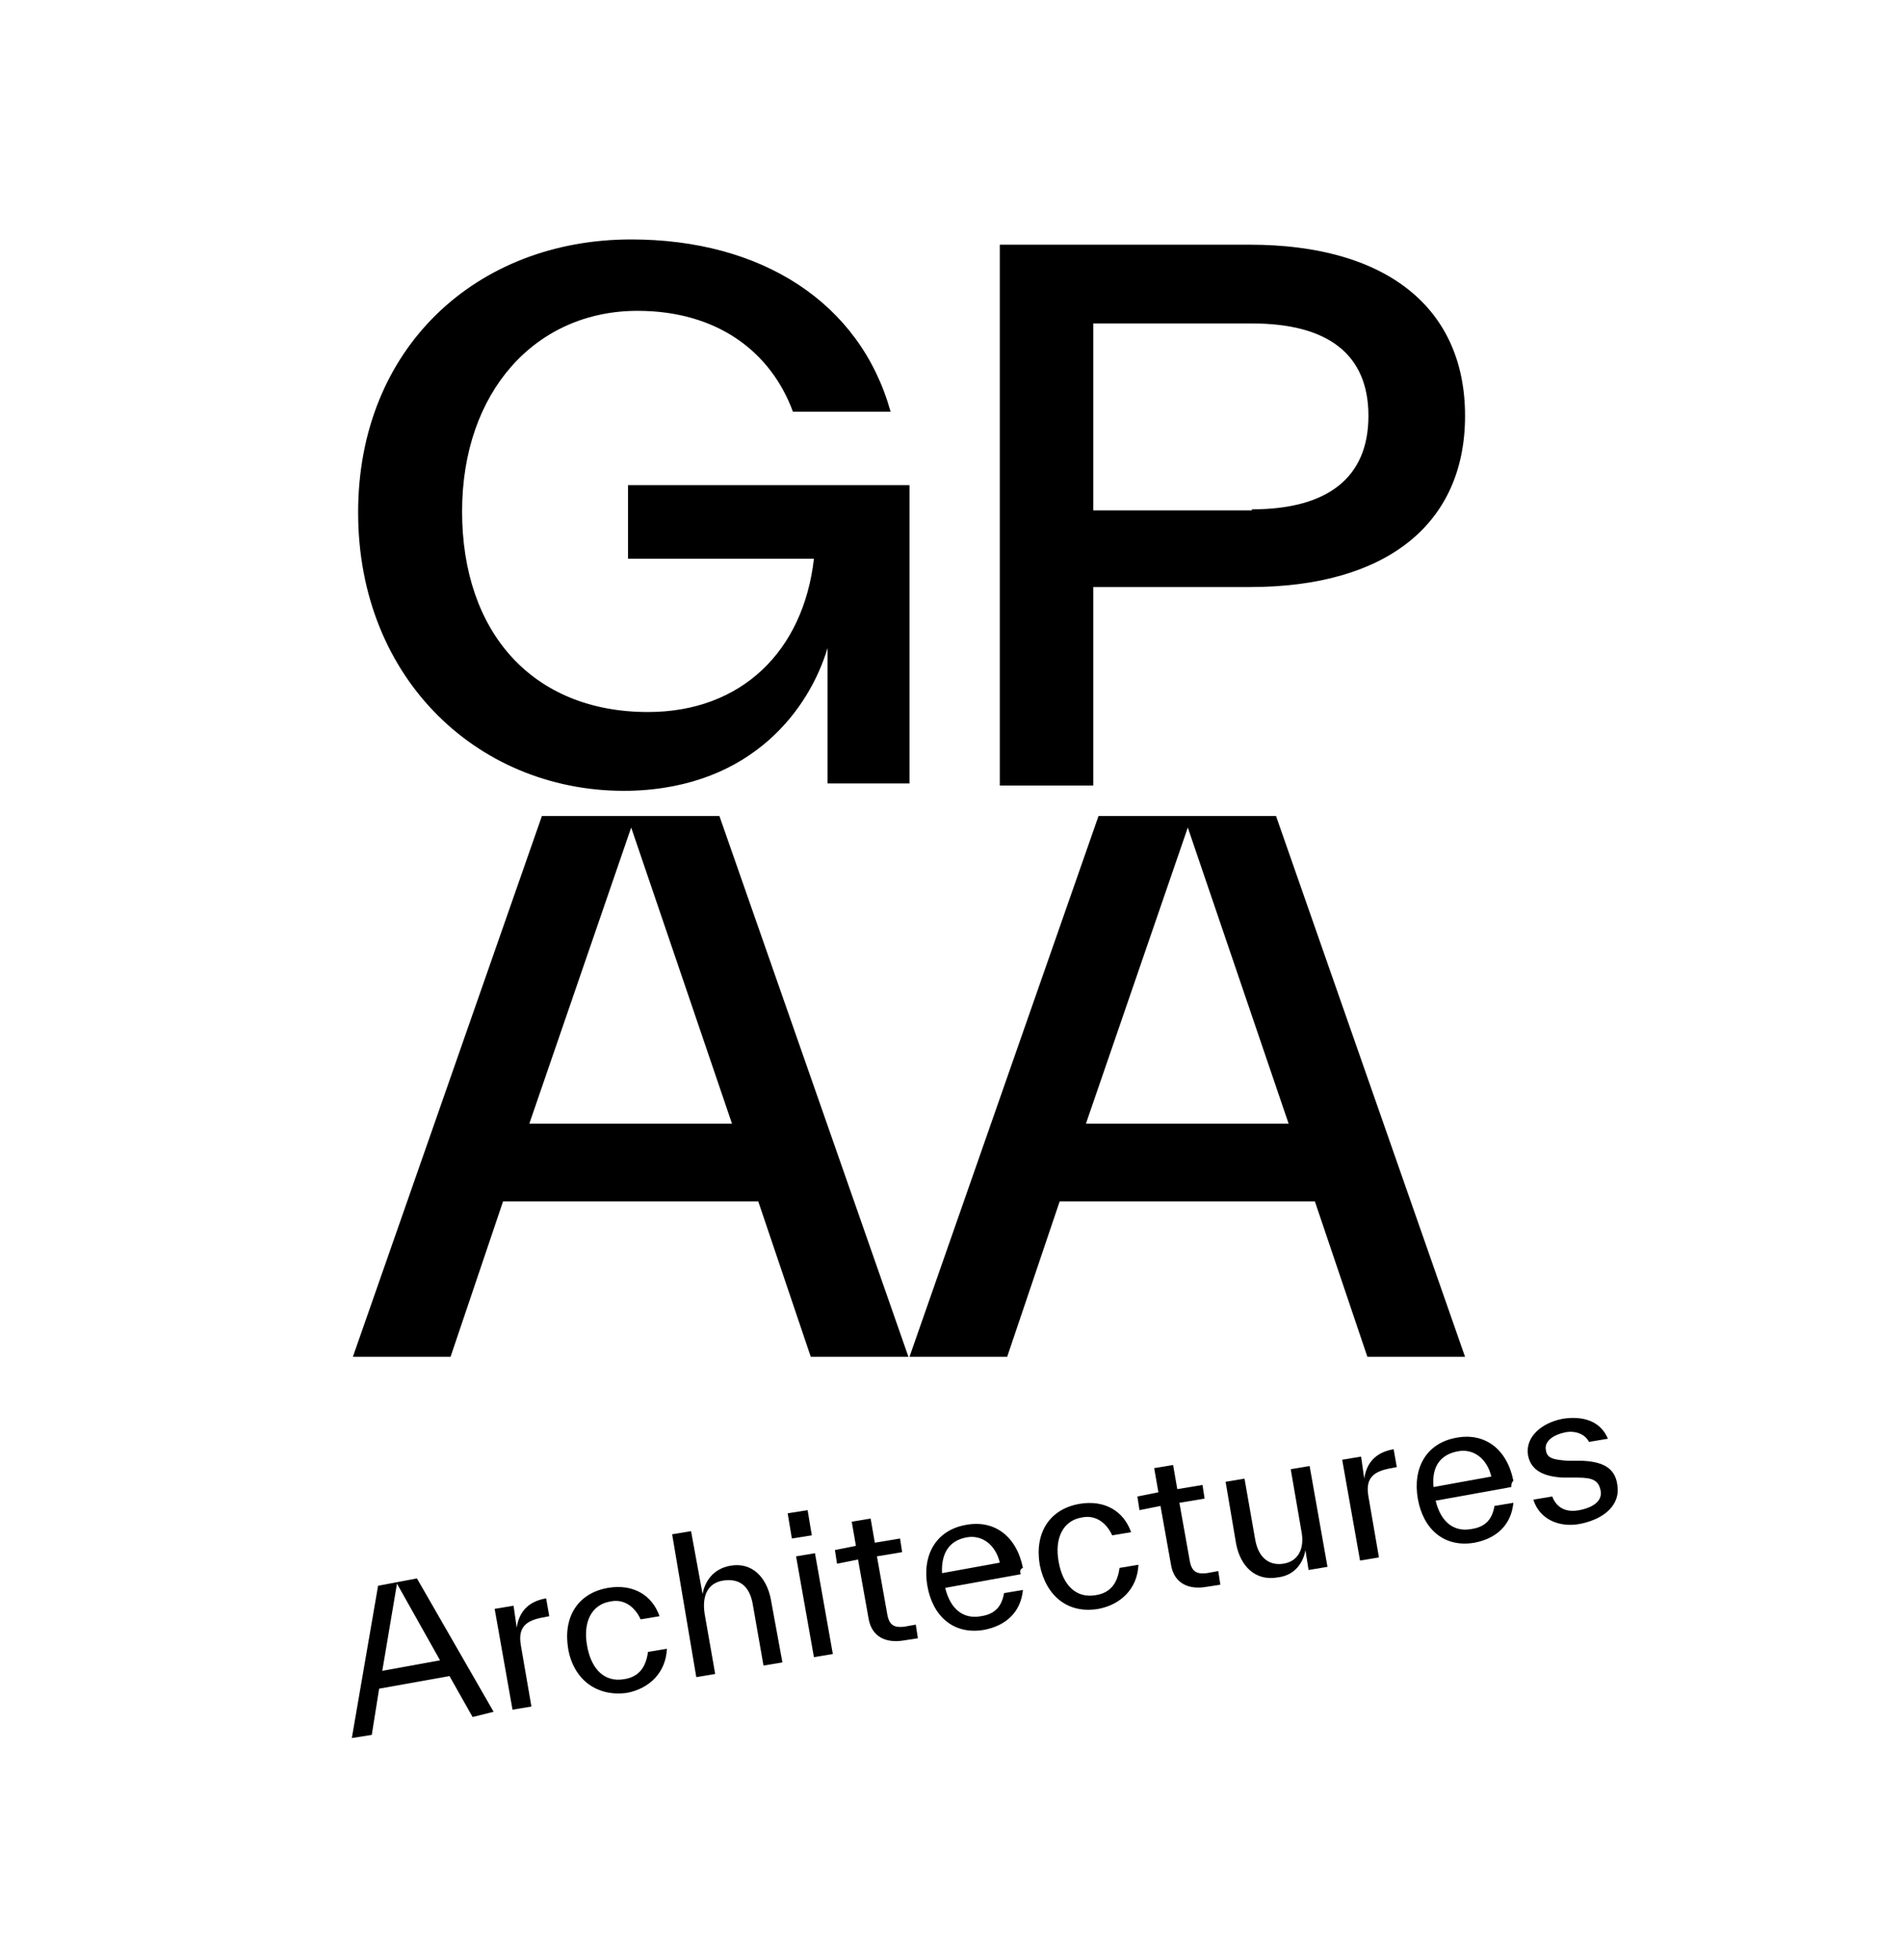 <?xml version="1.0" encoding="UTF-8"?> <svg xmlns="http://www.w3.org/2000/svg" xmlns:xlink="http://www.w3.org/1999/xlink" version="1.1" x="0px" y="0px" viewBox="0 0 181.2 186.6" style="enable-background:new 0 0 181.2 186.6;" xml:space="preserve"> <g id="Calque_1"> <g> <g> <path d="M45,163.5l-2.2-3.9l-6.7,1.2l-0.7,4.4l-1.9,0.3l2.5-14.5l3.7-0.7l7.3,12.7L45,163.5z M36.4,159.1l5.5-1l-4.1-7.3 L36.4,159.1z"></path> <path d="M49.2,155c0.2-1.4,1-2.5,2.8-2.8l0.3,1.7l-0.5,0.1c-1.8,0.3-2.5,1-2.2,2.7l1,5.8l-1.8,0.3l-1.7-9.6l1.8-0.3L49.2,155z"></path> <path d="M54.1,157c-0.5-3,0.9-5.3,3.8-5.8c2.4-0.4,4.2,0.7,4.9,2.7l-1.8,0.3c-0.5-1.1-1.5-2-2.9-1.7c-1.8,0.3-2.6,2-2.2,4.2 c0.4,2.3,1.7,3.5,3.5,3.2c1.4-0.2,2.1-1.1,2.3-2.6l1.8-0.3c-0.1,2.3-1.7,3.8-3.8,4.2C56.8,161.6,54.6,159.9,54.1,157z"></path> <path d="M73.4,152.3L73.4,152.3l1.1,6l-1.8,0.3l-1-5.7l0,0c-0.3-2-1.4-2.6-2.8-2.4s-2.1,1.3-1.8,3.2l1,5.7l-1.8,0.3L64,146.1 l1.8-0.3l1.1,6c0.2-1.2,1-2.4,2.6-2.7C71.6,148.7,73,150.2,73.4,152.3z"></path> <path d="M75.4,146.5l-0.4-2.4l1.9-0.3l0.4,2.4L75.4,146.5z M77.5,157.8l-1.7-9.6l1.8-0.3l1.7,9.6L77.5,157.8z"></path> <path d="M87.2,154.7l0.2,1.3l-1.3,0.2c-1.7,0.3-3.1-0.3-3.4-2.1l0,0l-1-5.6l-2,0.4l-0.2-1.3l2-0.4l-0.4-2.3l1.8-0.3l0.4,2.3 l2.4-0.4l0.2,1.3l-2.4,0.4l1,5.6l0,0c0.2,1,0.7,1.2,1.6,1.1L87.2,154.7z"></path> <path d="M97.2,149.9l-7.2,1.3c0.5,2.1,1.8,3,3.4,2.7c1.4-0.2,2-1,2.2-2.2l1.8-0.3c-0.2,2.1-1.6,3.4-3.7,3.8 c-2.9,0.5-4.9-1.3-5.4-4.2c-0.5-2.9,0.8-5.3,3.7-5.8c2.7-0.5,4.8,1.1,5.4,4.1C97.1,149.4,97.1,149.7,97.2,149.9z M89.7,149.8 l5.5-1c-0.4-1.7-1.7-2.7-3.2-2.4C90.4,146.7,89.6,147.9,89.7,149.8z"></path> <path d="M99,149c-0.5-3,0.9-5.3,3.8-5.8c2.4-0.4,4.2,0.7,4.9,2.7l-1.8,0.3c-0.5-1.1-1.5-2-2.9-1.7c-1.8,0.3-2.6,2-2.2,4.2 c0.4,2.3,1.7,3.5,3.5,3.2c1.4-0.2,2.1-1.1,2.3-2.6l1.8-0.3c-0.1,2.3-1.7,3.8-3.8,4.2C101.7,153.7,99.6,152,99,149z"></path> <path d="M116,149.6l0.2,1.3l-1.3,0.2c-1.7,0.3-3.1-0.3-3.4-2.1l0,0l-1-5.6l-2,0.4l-0.2-1.3l2-0.4l-0.4-2.3l1.8-0.3l0.4,2.3 l2.4-0.4l0.2,1.3l-2.4,0.4l1,5.6l0,0c0.2,1,0.7,1.2,1.6,1.1L116,149.6z"></path> <path d="M122.9,139.9l1.8-0.3l1.7,9.6l-1.8,0.3l-0.3-1.9c-0.2,1.2-1,2.4-2.6,2.6c-2.2,0.4-3.6-1.1-4-3.2l0,0l-1-5.9l1.8-0.3 l1,5.7l0,0c0.3,1.9,1.4,2.6,2.7,2.4s2.1-1.3,1.7-3.2L122.9,139.9z"></path> <path d="M129.9,140.8c0.2-1.4,1-2.5,2.8-2.8l0.3,1.7l-0.5,0.1c-1.8,0.3-2.5,1-2.2,2.7l1,5.8l-1.8,0.3l-1.7-9.6l1.8-0.3 L129.9,140.8z"></path> <path d="M143.9,141.6l-7.2,1.3c0.5,2.1,1.8,3,3.4,2.7c1.4-0.2,2-1,2.2-2.2l1.8-0.3c-0.2,2.1-1.6,3.4-3.7,3.8 c-2.9,0.5-4.9-1.3-5.4-4.2c-0.5-2.9,0.8-5.3,3.7-5.8c2.7-0.5,4.8,1.1,5.4,4.1C143.9,141.2,143.9,141.4,143.9,141.6z M136.5,141.6 l5.5-1c-0.4-1.7-1.7-2.7-3.2-2.4C137.2,138.5,136.3,139.6,136.5,141.6z"></path> <path d="M146,142.8l1.8-0.3c0.5,1.3,1.6,1.5,2.6,1.3c1.5-0.3,2.2-1,2-1.9c-0.2-0.9-0.7-1.2-2.2-1.2l-1.4,0 c-1.7-0.1-3-0.6-3.3-2.1c-0.3-1.7,1.2-3.1,3.3-3.5c1.9-0.3,3.6,0.2,4.3,1.9l-1.8,0.3c-0.4-0.8-1.4-1.1-2.3-0.9 c-1,0.2-2,0.8-1.8,1.7c0.1,0.8,0.8,0.9,2.1,1l1.4,0c2.1,0.1,3.1,0.8,3.3,2.3c0.3,1.8-1.1,3.2-3.5,3.7 C148.5,145.5,146.6,144.7,146,142.8z"></path> </g> <path d="M59.8,46.2h26.8v28.4h-7.8V61.7C77.1,67.4,71.7,75,60,75.3c-14.2,0.3-25.9-10.5-25.9-26.5c0-15.7,11.3-26,26-26 c12.4,0,21.8,6,24.7,16.4h-9.3c-2.1-5.7-7.2-9.6-14.8-9.6c-9.7,0-16.7,7.7-16.7,19.1c0,11.5,6.7,19.1,17.7,19.1 c8.9,0,14.8-5.8,15.8-14.6H59.8V46.2z"></path> <path d="M119,23.3c13,0,20.5,6,20.5,16.3c0,10.3-7.5,16.3-20.5,16.3h-14.9v18.9h-8.9V23.3H119z M119.2,48.5c7.2,0,11.1-3,11.1-8.9 s-3.9-8.8-11.1-8.8h-15.1v17.8H119.2z"></path> <path d="M77.2,129.2l-5-14.8H47.9l-5,14.8h-9.3l18-51.5h16.9l18,51.5H77.2z M50.4,107h19.3l-9.6-28.2L50.4,107z"></path> <path d="M130.2,129.2l-5-14.8h-24.3l-5,14.8h-9.3l18-51.5h16.9l18,51.5H130.2z M103.4,107h19.3l-9.6-28.2L103.4,107z"></path> </g> </g> <g id="Calque_2"> </g> </svg> 
